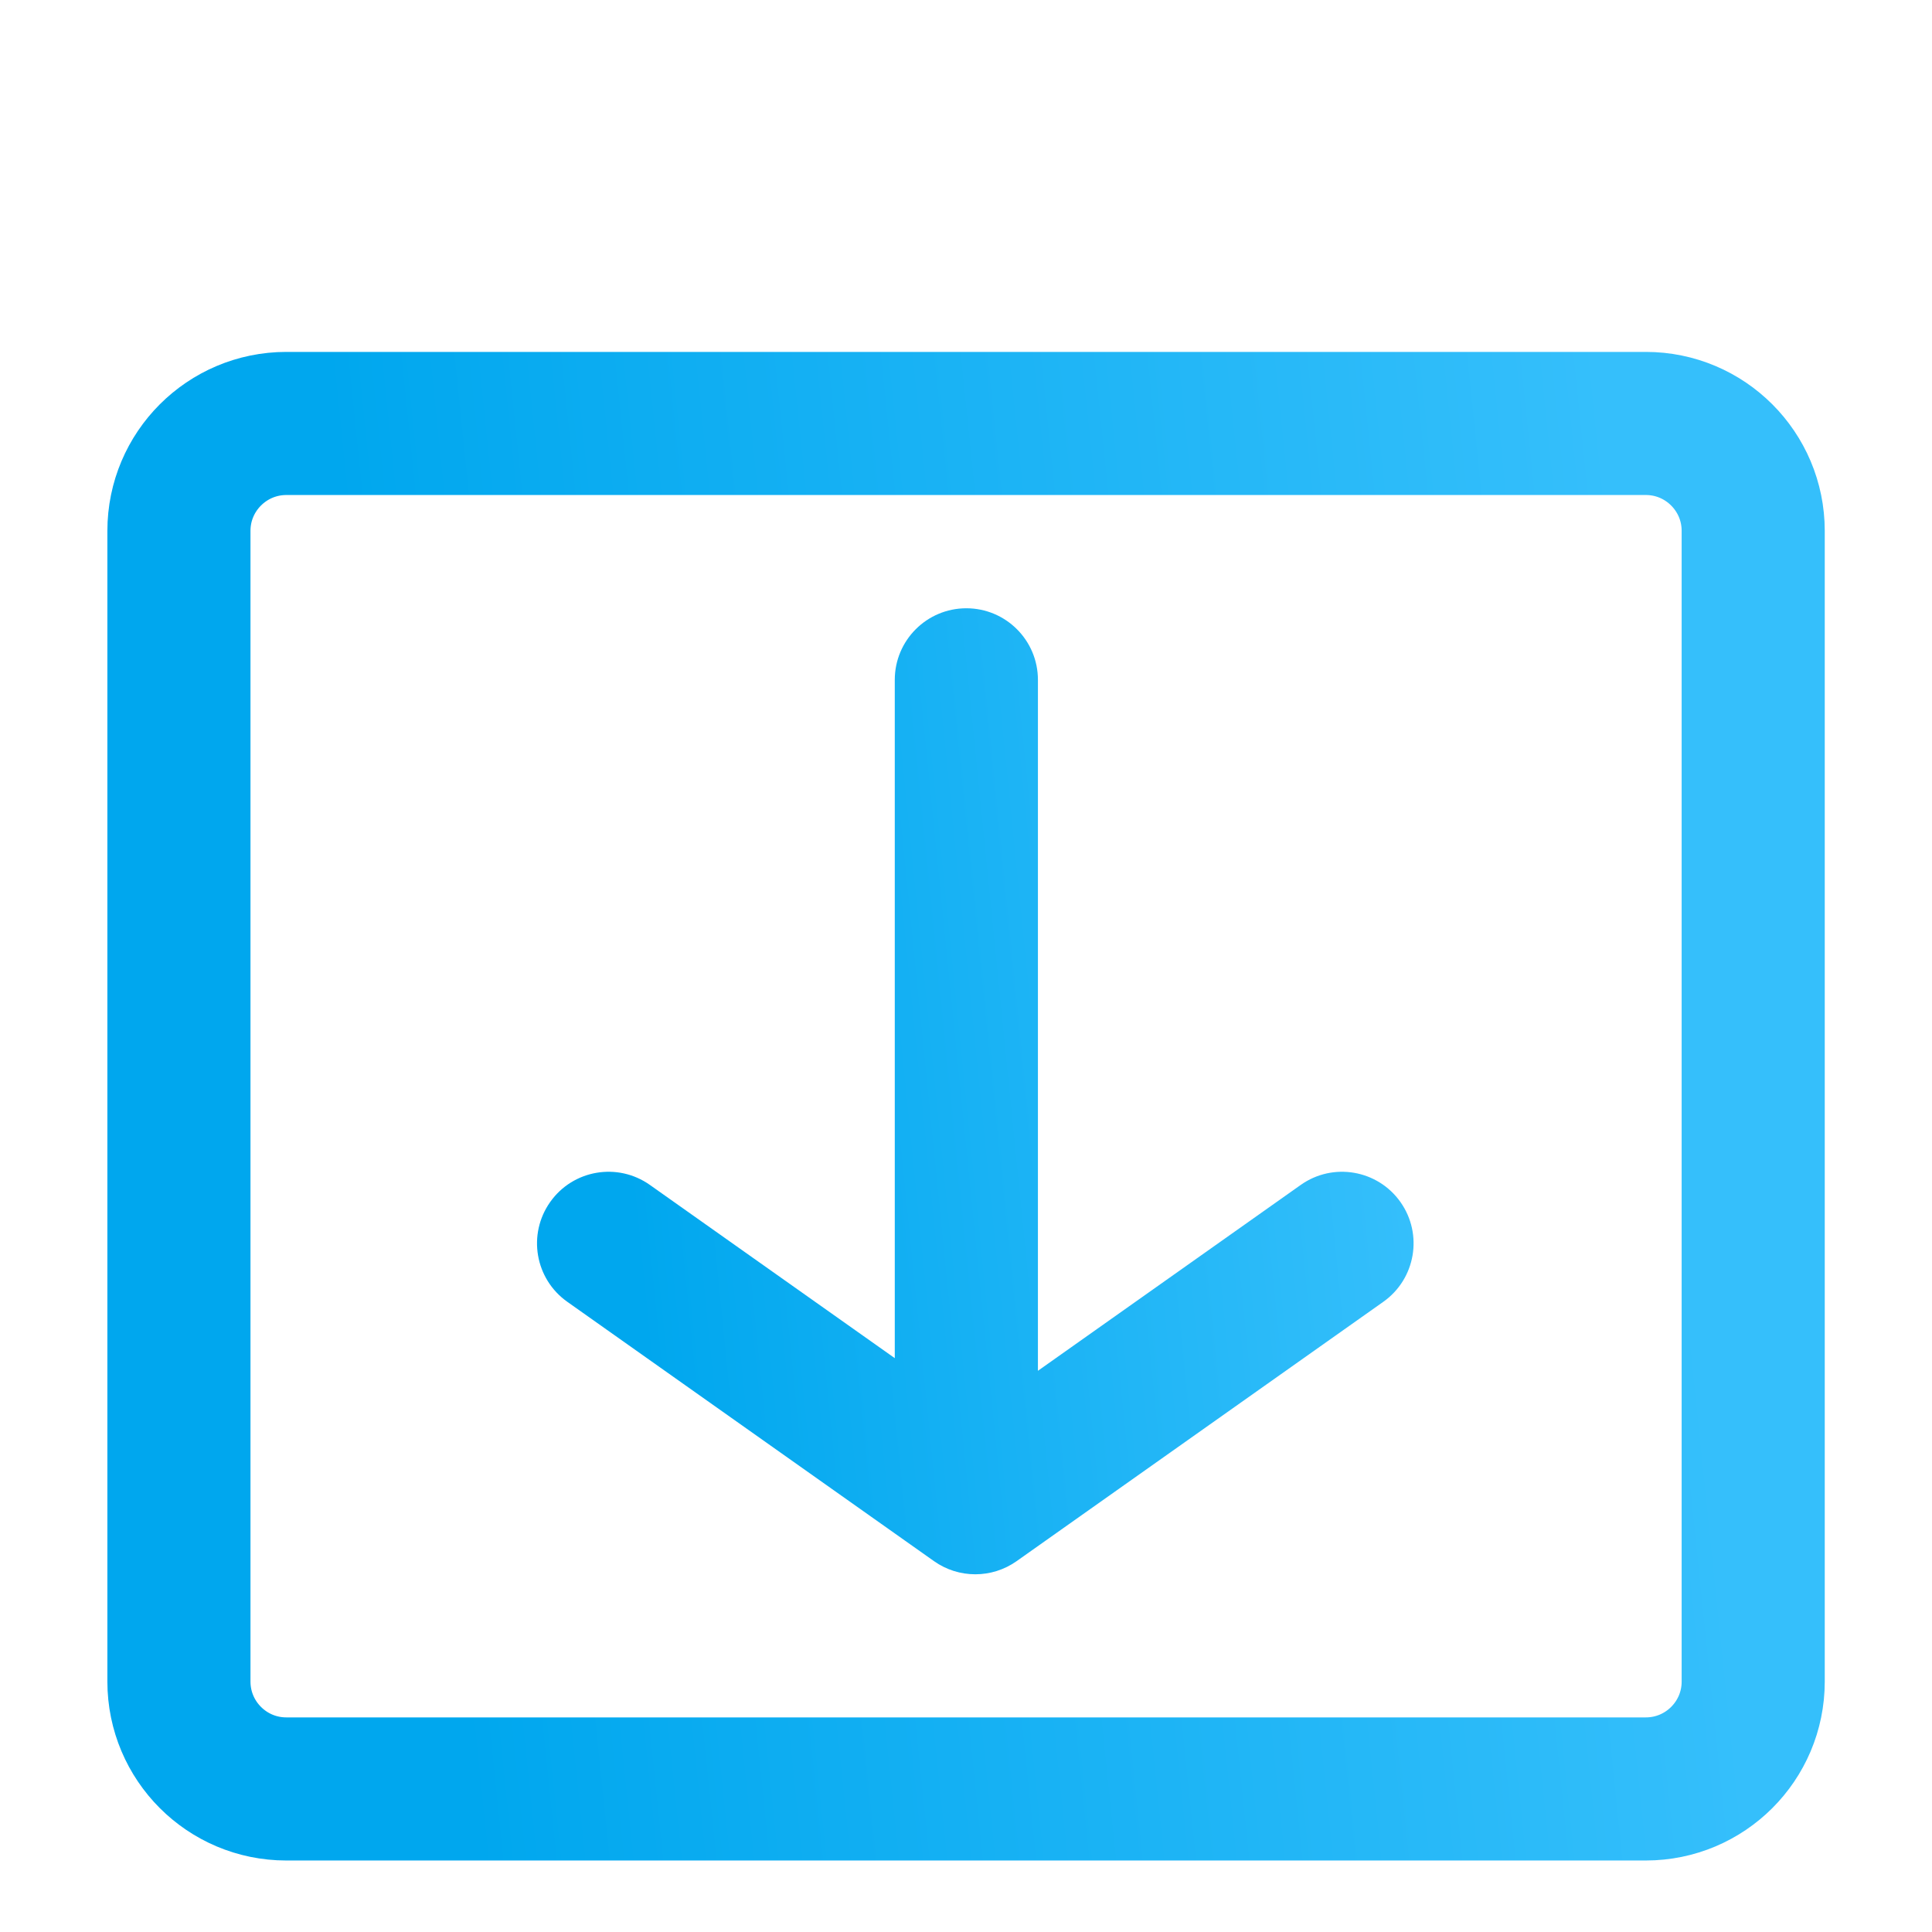 <svg width="44" height="44" viewBox="0 0 44 44" fill="none" xmlns="http://www.w3.org/2000/svg">
<g clip-path="url(#clip0_385_191)">
<g clip-path="url(#clip1_385_191)">
<path d="M37.483 9.644C38.833 9.644 39.928 10.74 39.928 12.09V38.298C39.928 39.648 38.832 40.742 37.483 40.742H6.52C5.17 40.742 4.076 39.647 4.075 38.298V12.09C4.075 10.74 5.17 9.645 6.52 9.644H37.483Z" stroke="url(#paint0_linear_385_191)" stroke-width="3.259"/>
<path fill-rule="evenodd" clip-rule="evenodd" d="M23.638 15.483C23.638 14.583 22.908 13.853 22.008 13.853C21.108 13.853 20.378 14.583 20.378 15.483V30.931L14.801 26.986C14.066 26.466 13.049 26.64 12.53 27.375C12.01 28.11 12.184 29.127 12.919 29.647L21.271 35.554C21.835 35.953 22.589 35.953 23.153 35.554L31.505 29.647C32.239 29.127 32.414 28.11 31.894 27.375C31.374 26.64 30.357 26.466 29.623 26.986L23.638 31.219V15.483Z" fill="url(#paint1_linear_385_191)"/>
</g>
</g>
<defs>
<linearGradient id="paint0_linear_385_191" x1="34.517" y1="-10.524" x2="5.716" y2="-7.553" gradientUnits="userSpaceOnUse">
<stop stop-color="#35BFFB"/>
<stop offset="1" stop-color="#00A7EE"/>
</linearGradient>
<linearGradient id="paint1_linear_385_191" x1="29.878" y1="4.687" x2="12.228" y2="6.462" gradientUnits="userSpaceOnUse">
<stop stop-color="#35BFFB"/>
<stop offset="1" stop-color="#00A7EE"/>
</linearGradient>
<clipPath id="clip0_385_191">
<rect width="44" height="44" fill="white"/>
</clipPath>
<clipPath id="clip1_385_191">
<rect width="43.323" height="44" fill="white" transform="translate(0.337 0.204)"/>
</clipPath>
</defs>
</svg>
